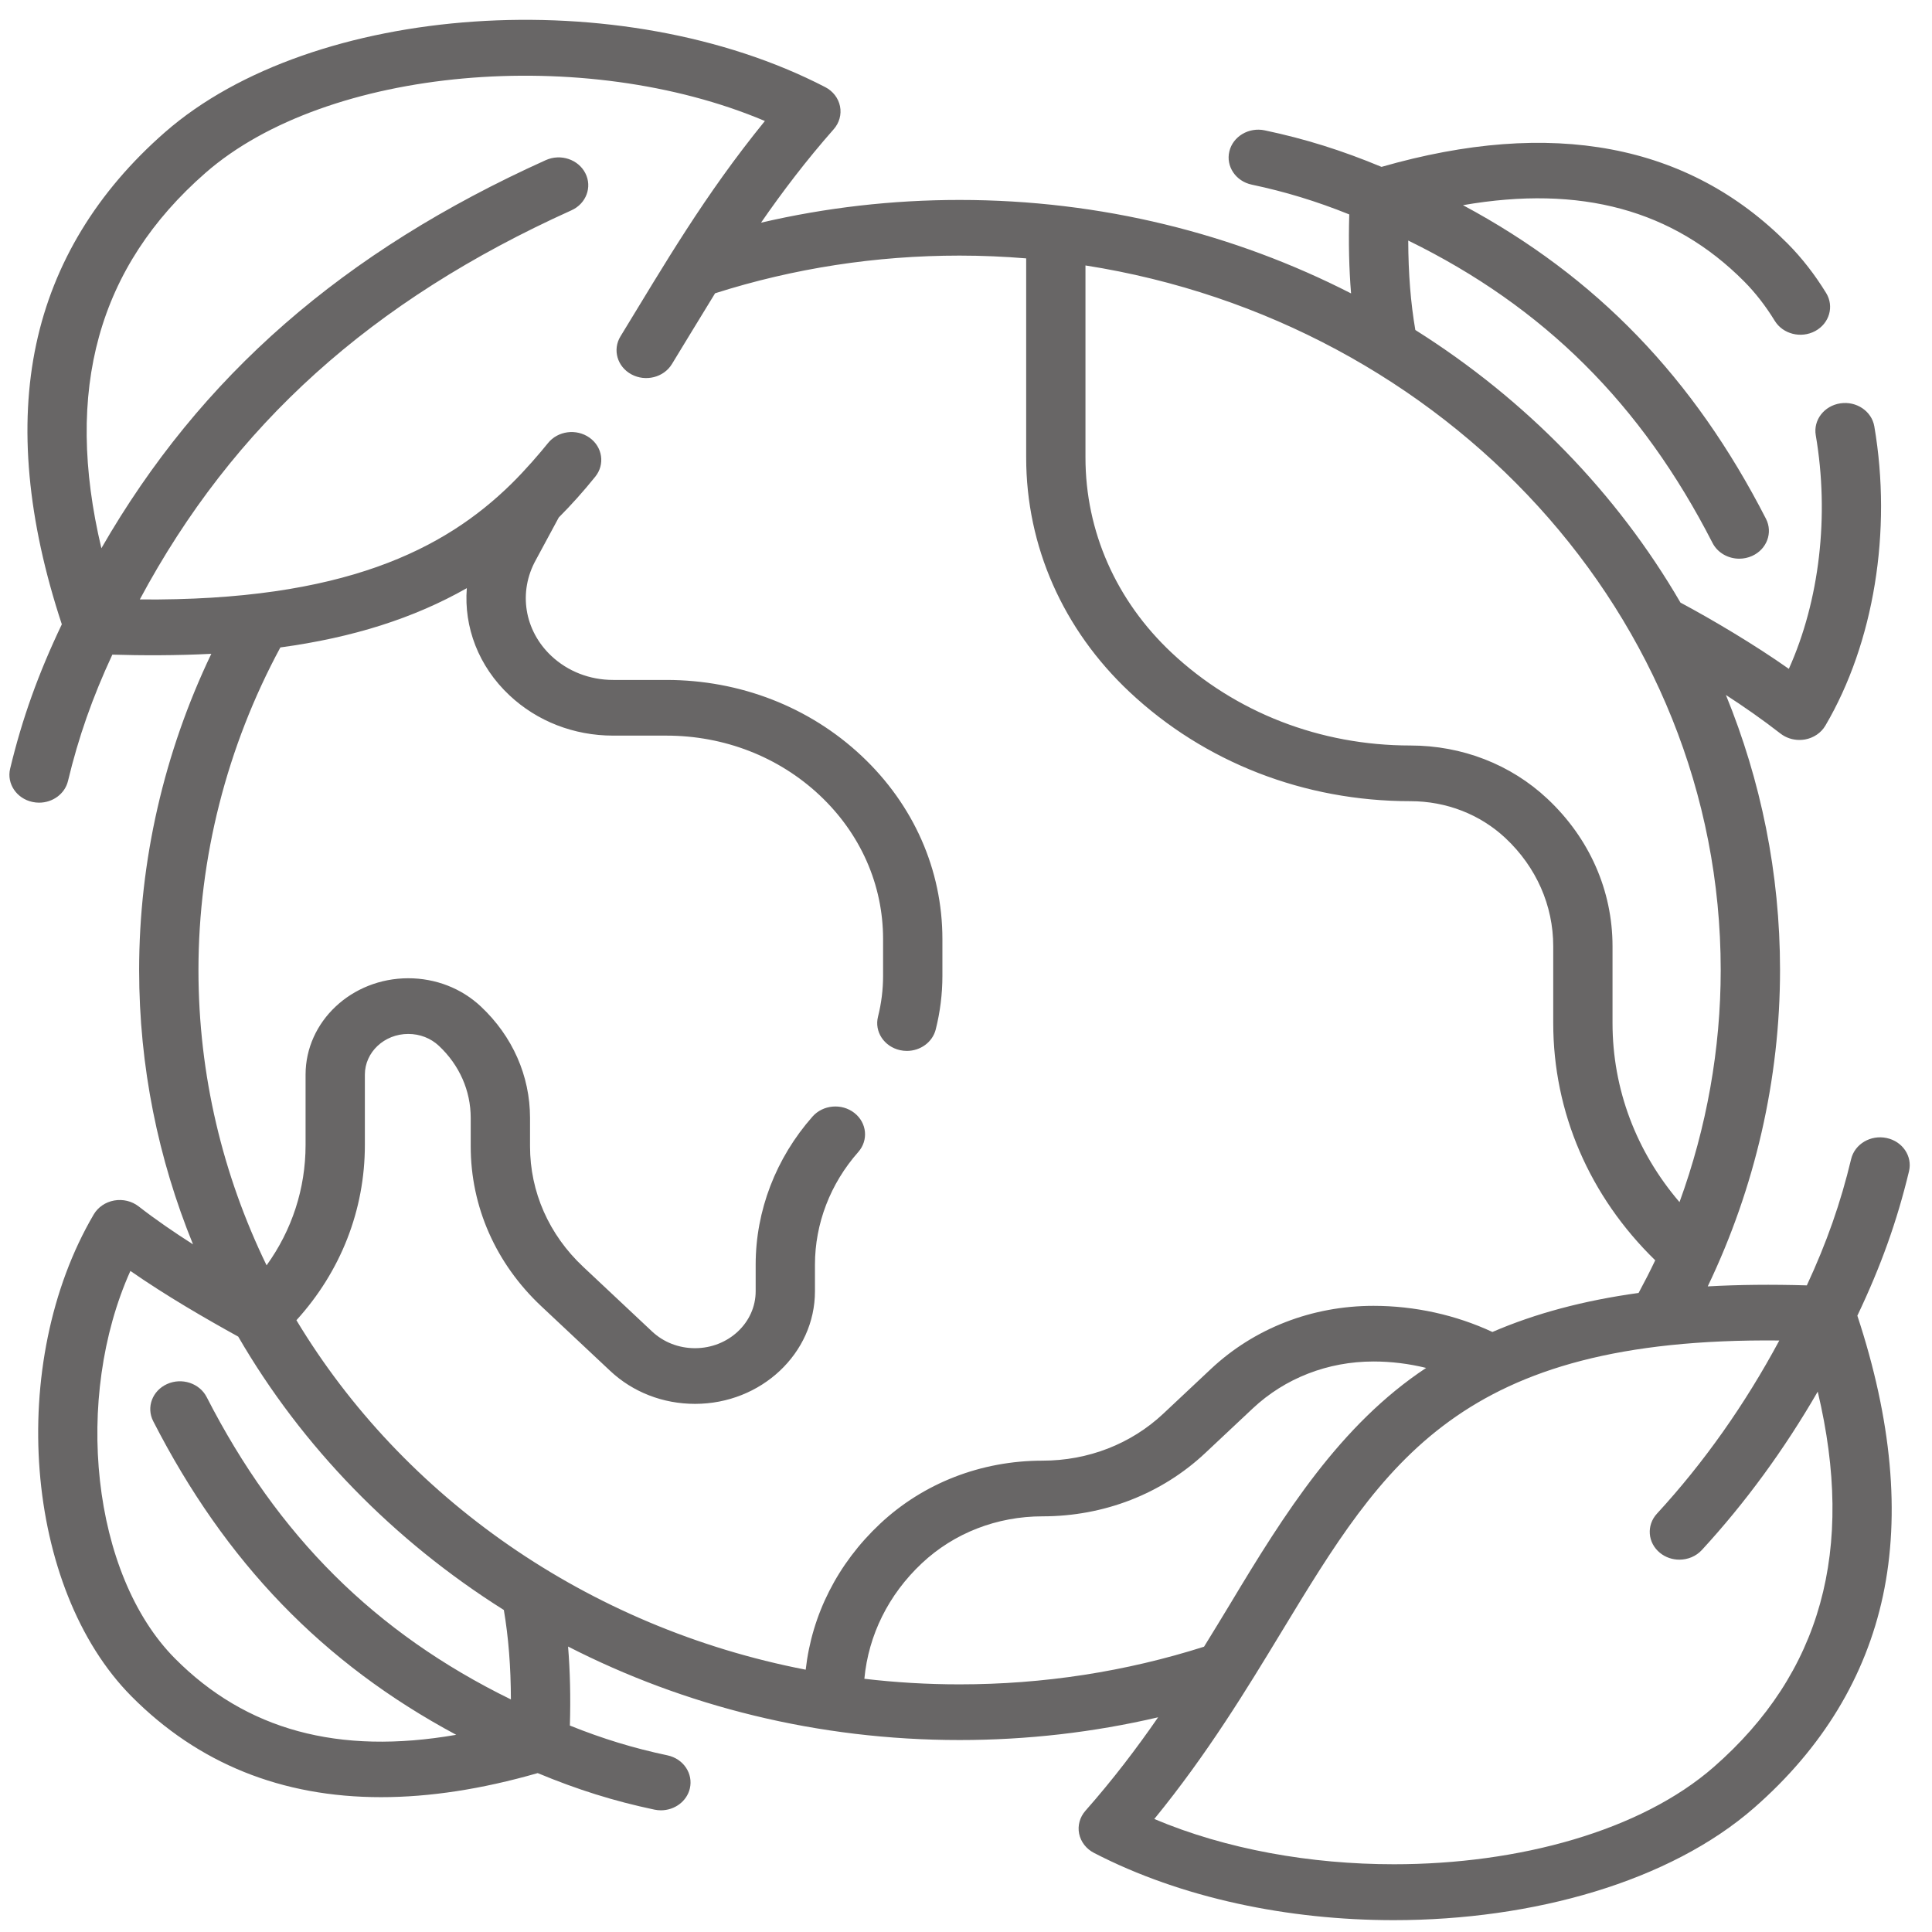 <svg width="61" height="61" viewBox="0 0 61 61" fill="none" xmlns="http://www.w3.org/2000/svg">
<path d="M59.567 35.931C59.062 35.824 58.561 36.121 58.447 36.595C58.116 37.978 57.677 39.23 57.048 40.584C55.943 40.551 54.901 40.561 53.919 40.616C55.415 37.495 56.202 34.07 56.202 30.626C56.202 27.568 55.595 24.641 54.493 21.943C55.058 22.309 55.637 22.711 56.217 23.162C56.386 23.293 56.598 23.363 56.814 23.363C56.873 23.363 56.931 23.358 56.989 23.348C57.263 23.299 57.5 23.138 57.634 22.909C59.167 20.3 59.744 16.769 59.179 13.463C59.097 12.984 58.616 12.658 58.106 12.735C57.595 12.812 57.248 13.262 57.33 13.742C57.765 16.287 57.447 18.966 56.48 21.118C55.399 20.355 54.048 19.555 53.058 19.026C51.046 15.562 48.163 12.607 44.687 10.419C44.54 9.565 44.466 8.631 44.463 7.595C48.75 9.693 51.824 12.756 54.07 17.142C54.231 17.456 54.566 17.64 54.915 17.64C55.051 17.64 55.189 17.612 55.32 17.553C55.786 17.343 55.982 16.818 55.758 16.38C53.478 11.929 50.404 8.735 46.191 6.478C49.907 5.832 52.827 6.628 55.071 8.888C55.424 9.244 55.748 9.661 56.035 10.129C56.292 10.549 56.865 10.694 57.313 10.452C57.761 10.21 57.916 9.673 57.658 9.252C57.3 8.669 56.891 8.143 56.441 7.69C53.311 4.537 48.998 3.725 43.619 5.269C42.365 4.747 41.214 4.386 39.934 4.116C39.43 4.009 38.928 4.306 38.815 4.78C38.701 5.253 39.018 5.724 39.523 5.83C40.59 6.056 41.561 6.352 42.601 6.77C42.575 7.662 42.594 8.489 42.658 9.264C38.982 7.383 34.77 6.313 30.297 6.313C28.169 6.313 26.069 6.555 24.028 7.031C24.705 6.053 25.453 5.067 26.323 4.08C26.501 3.878 26.574 3.612 26.522 3.355C26.47 3.098 26.299 2.876 26.054 2.75C19.623 -0.579 9.883 0.087 5.21 4.174C3.058 6.056 1.69 8.309 1.143 10.87C0.592 13.45 0.866 16.424 1.952 19.712C1.21 21.268 0.7 22.689 0.32 24.271C0.207 24.744 0.524 25.215 1.028 25.321C1.097 25.336 1.166 25.343 1.235 25.343C1.663 25.343 2.049 25.066 2.147 24.657C2.479 23.274 2.918 22.022 3.547 20.669C4.448 20.697 5.57 20.7 6.672 20.643C5.178 23.762 4.393 27.184 4.393 30.626C4.393 33.676 4.996 36.596 6.094 39.288C5.503 38.911 4.917 38.51 4.377 38.09C4.162 37.923 3.88 37.855 3.606 37.904C3.332 37.953 3.095 38.114 2.96 38.343C0.205 43.034 0.762 50.146 4.154 53.562C6.258 55.681 8.895 56.743 12.032 56.743C13.563 56.743 15.213 56.49 16.977 55.983C18.23 56.505 19.381 56.866 20.661 57.136C20.73 57.151 20.799 57.158 20.867 57.158C21.295 57.158 21.682 56.88 21.78 56.472C21.893 55.998 21.577 55.528 21.072 55.422C20.004 55.196 19.033 54.9 17.993 54.482C18.019 53.591 18 52.763 17.936 51.987C21.611 53.869 25.824 54.939 30.297 54.939C32.426 54.939 34.526 54.697 36.566 54.221C35.89 55.199 35.142 56.185 34.271 57.172C34.093 57.374 34.02 57.64 34.072 57.897C34.125 58.154 34.296 58.376 34.54 58.502C37.306 59.934 40.681 60.626 44.005 60.626C48.41 60.626 52.721 59.408 55.385 57.078C57.537 55.196 58.905 52.943 59.452 50.382C60.002 47.802 59.728 44.828 58.643 41.541C59.385 39.984 59.894 38.563 60.274 36.981C60.388 36.508 60.071 36.037 59.567 35.931ZM54.329 30.626C54.329 33.122 53.884 35.607 53.028 37.955C51.659 36.356 50.913 34.384 50.913 32.303V29.877C50.913 28.118 50.184 26.465 48.859 25.222C47.703 24.136 46.165 23.538 44.529 23.538C41.682 23.538 39.005 22.498 36.991 20.608C35.238 18.962 34.272 16.774 34.272 14.446V8.381C45.638 10.164 54.329 19.459 54.329 30.626ZM8.852 20.442C11.141 20.131 13.068 19.52 14.739 18.57C14.642 19.8 15.108 21.037 16.085 21.953C16.959 22.774 18.121 23.226 19.357 23.226H21.037C22.865 23.226 24.584 23.894 25.877 25.107C27.17 26.321 27.882 27.934 27.882 29.65V30.812C27.882 31.245 27.828 31.678 27.722 32.099C27.602 32.571 27.913 33.044 28.416 33.157C28.489 33.173 28.562 33.181 28.633 33.181C29.057 33.181 29.441 32.909 29.544 32.505C29.684 31.951 29.755 31.381 29.755 30.812V29.65C29.755 27.465 28.848 25.41 27.201 23.864C25.555 22.319 23.365 21.468 21.037 21.468H19.357C18.621 21.468 17.93 21.199 17.409 20.711C16.554 19.908 16.355 18.692 16.921 17.676L17.642 16.339C18.041 15.939 18.425 15.51 18.796 15.049C19.107 14.662 19.025 14.111 18.612 13.818C18.199 13.526 17.612 13.603 17.301 13.991C17.054 14.298 16.6 14.83 16.142 15.28C14.042 17.341 10.857 18.983 4.414 18.927C7.367 13.414 11.73 9.489 18.043 6.64C18.509 6.43 18.705 5.905 18.481 5.468C18.257 5.03 17.698 4.846 17.232 5.056C10.842 7.939 6.332 11.867 3.201 17.31C2.014 12.314 3.098 8.423 6.487 5.459C10.327 2.101 18.458 1.414 24.15 3.82C22.236 6.173 20.984 8.341 19.591 10.62C19.333 11.041 19.488 11.578 19.936 11.82C20.384 12.062 20.957 11.917 21.214 11.496C21.59 10.883 22.049 10.118 22.578 9.26C25.057 8.471 27.653 8.07 30.297 8.07C31.006 8.07 31.706 8.101 32.4 8.158V14.446C32.4 17.243 33.56 19.873 35.667 21.851C38.034 24.072 41.182 25.296 44.529 25.296C45.665 25.296 46.732 25.711 47.535 26.464C48.506 27.376 49.041 28.588 49.041 29.877V32.303C49.041 35.12 50.184 37.769 52.261 39.792C52.096 40.14 51.92 40.483 51.736 40.823C50.002 41.062 48.474 41.471 47.121 42.055C45.957 41.514 44.664 41.23 43.365 41.23C41.426 41.23 39.602 41.938 38.231 43.225L36.727 44.637C35.709 45.592 34.356 46.118 32.917 46.118C30.978 46.118 29.154 46.827 27.783 48.114C26.448 49.368 25.633 50.979 25.439 52.718C18.545 51.384 12.721 47.27 9.359 41.684C10.756 40.148 11.52 38.209 11.52 36.151V33.93C11.52 33.221 12.134 32.645 12.89 32.645C13.255 32.645 13.599 32.778 13.858 33.021C14.506 33.629 14.862 34.437 14.862 35.297V36.193C14.862 38.1 15.654 39.894 17.09 41.242L19.266 43.284C19.981 43.955 20.932 44.325 21.944 44.325C24.032 44.325 25.731 42.73 25.731 40.77V39.929C25.731 38.634 26.216 37.372 27.097 36.375C27.427 36.002 27.372 35.448 26.974 35.138C26.576 34.828 25.985 34.88 25.655 35.253C24.497 36.565 23.859 38.225 23.859 39.929V40.77C23.859 41.761 23 42.567 21.944 42.567C21.433 42.567 20.952 42.38 20.59 42.041L18.415 39.999C17.331 38.983 16.735 37.631 16.735 36.193V35.297C16.735 33.968 16.183 32.718 15.182 31.778C14.57 31.204 13.755 30.887 12.89 30.887C11.102 30.887 9.648 32.252 9.648 33.93V36.151C9.648 37.53 9.217 38.842 8.417 39.951C7.036 37.107 6.266 33.95 6.266 30.626C6.266 27.088 7.161 23.576 8.852 20.442ZM16.131 53.657C11.845 51.559 8.771 48.496 6.525 44.11C6.301 43.673 5.741 43.488 5.275 43.699C4.809 43.909 4.613 44.434 4.837 44.871C7.116 49.323 10.191 52.516 14.404 54.774C10.688 55.42 7.767 54.623 5.524 52.364C2.888 49.709 2.315 44.135 4.117 40.128C5.268 40.927 6.491 41.632 7.522 42.202C9.535 45.676 12.424 48.64 15.908 50.833C16.054 51.685 16.128 52.62 16.131 53.657ZM30.297 53.181C29.279 53.181 28.276 53.121 27.291 53.005C27.42 51.627 28.052 50.347 29.107 49.357C30.125 48.402 31.478 47.876 32.917 47.876C34.856 47.876 36.68 47.167 38.051 45.88L39.555 44.468C40.573 43.513 41.926 42.987 43.365 42.987C43.926 42.987 44.486 43.057 45.028 43.19C42.317 44.983 40.551 47.792 38.844 50.636C38.572 51.085 38.298 51.537 38.016 51.992C35.537 52.781 32.941 53.181 30.297 53.181ZM54.108 55.792C51.803 57.808 47.953 58.861 44.012 58.861C41.387 58.861 38.72 58.394 36.445 57.432C38.117 55.387 39.36 53.339 40.472 51.506C43.718 46.155 46.102 42.223 56.179 42.324C55.091 44.349 53.796 46.184 52.316 47.791C51.978 48.158 52.021 48.713 52.412 49.03C52.589 49.174 52.807 49.244 53.024 49.244C53.286 49.244 53.548 49.141 53.733 48.94C55.109 47.445 56.334 45.769 57.392 43.938C58.581 48.935 57.498 52.828 54.108 55.792Z" fill="#686666"/>
</svg>
